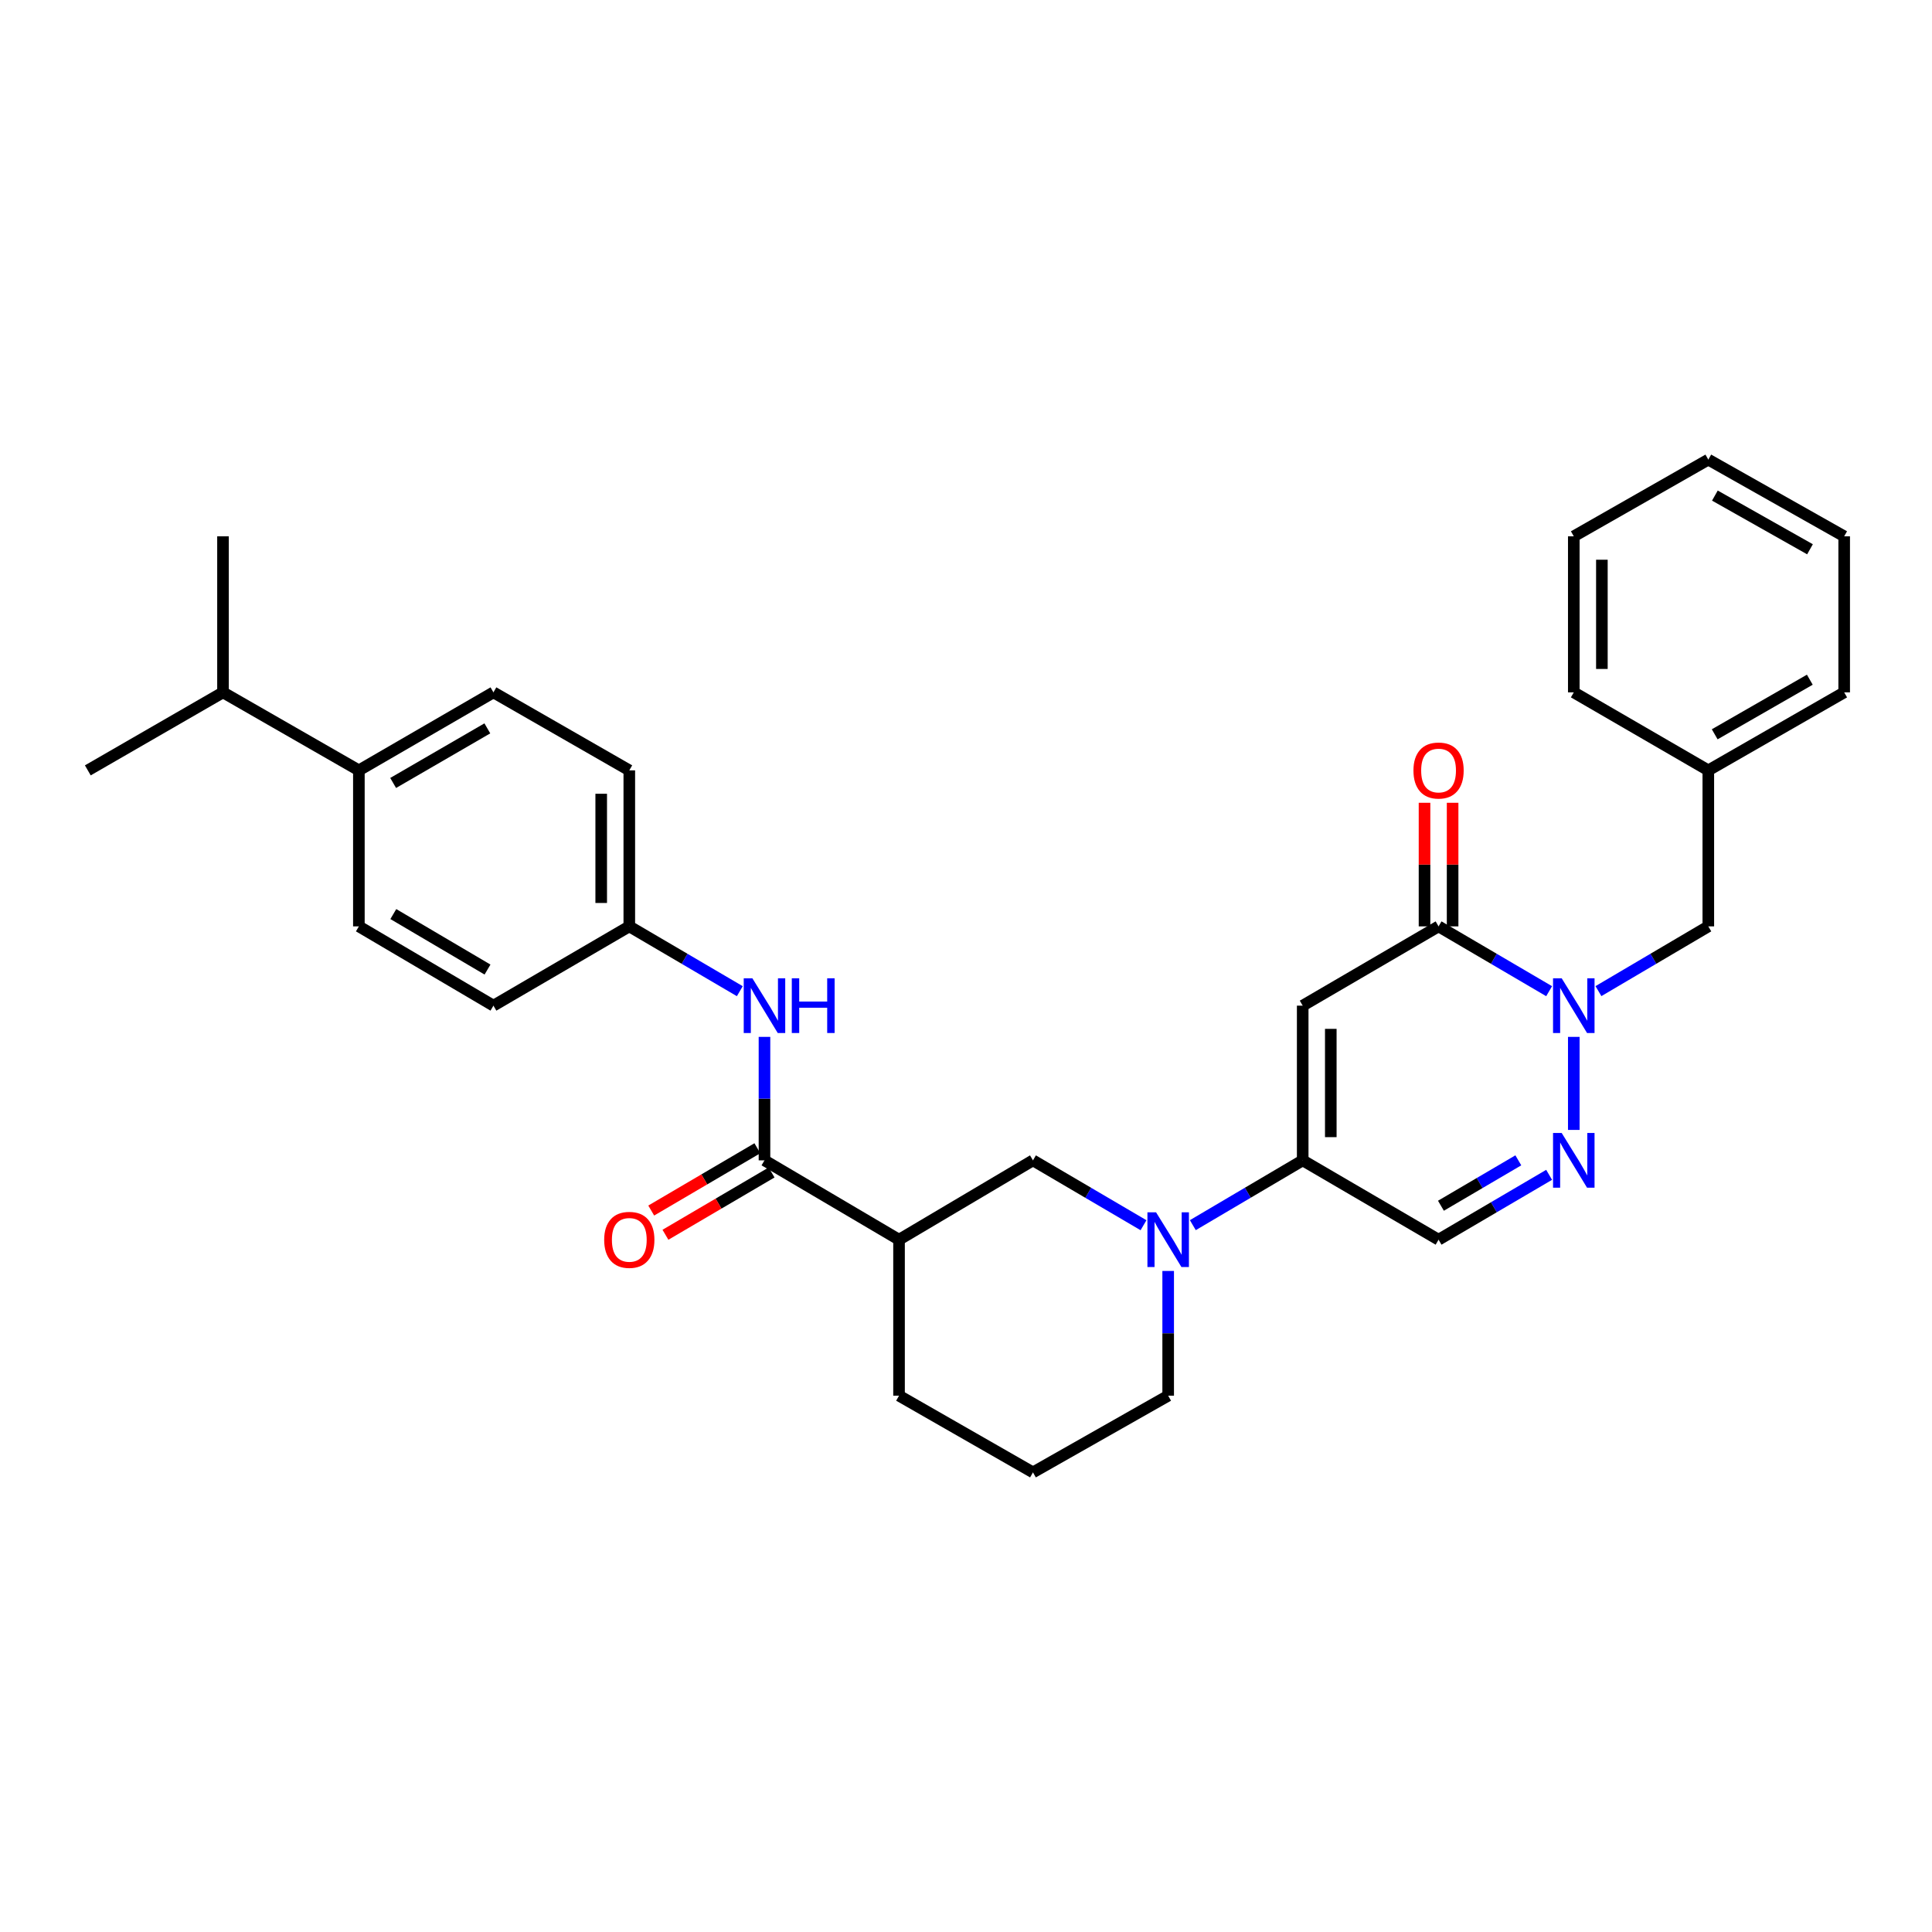 <?xml version='1.0' encoding='iso-8859-1'?>
<svg version='1.1' baseProfile='full'
              xmlns='http://www.w3.org/2000/svg'
                      xmlns:rdkit='http://www.rdkit.org/xml'
                      xmlns:xlink='http://www.w3.org/1999/xlink'
                  xml:space='preserve'
width='1000px' height='1000px' viewBox='0 0 1000 1000'>
<!-- END OF HEADER -->
<rect style='opacity:1.0;fill:#FFFFFF;stroke:none' width='1000' height='1000' x='0' y='0'> </rect>
<path class='bond-1' d='M 674.275,520.525 L 744.599,479.491' style='fill:none;fill-rule:evenodd;stroke:#000000;stroke-width:6px;stroke-linecap:butt;stroke-linejoin:miter;stroke-opacity:1' />
<path class='bond-2' d='M 674.275,520.525 L 674.275,600.599' style='fill:none;fill-rule:evenodd;stroke:#000000;stroke-width:6px;stroke-linecap:butt;stroke-linejoin:miter;stroke-opacity:1' />
<path class='bond-2' d='M 688.815,532.536 L 688.815,588.588' style='fill:none;fill-rule:evenodd;stroke:#000000;stroke-width:6px;stroke-linecap:butt;stroke-linejoin:miter;stroke-opacity:1' />
<path class='bond-0' d='M 801.824,513.04 L 773.212,496.265' style='fill:none;fill-rule:evenodd;stroke:#0000FF;stroke-width:6px;stroke-linecap:butt;stroke-linejoin:miter;stroke-opacity:1' />
<path class='bond-0' d='M 773.212,496.265 L 744.599,479.491' style='fill:none;fill-rule:evenodd;stroke:#000000;stroke-width:6px;stroke-linecap:butt;stroke-linejoin:miter;stroke-opacity:1' />
<path class='bond-10' d='M 827.353,513.005 L 855.787,496.248' style='fill:none;fill-rule:evenodd;stroke:#0000FF;stroke-width:6px;stroke-linecap:butt;stroke-linejoin:miter;stroke-opacity:1' />
<path class='bond-10' d='M 855.787,496.248 L 884.221,479.491' style='fill:none;fill-rule:evenodd;stroke:#000000;stroke-width:6px;stroke-linecap:butt;stroke-linejoin:miter;stroke-opacity:1' />
<path class='bond-31' d='M 814.592,536.687 L 814.592,584.841' style='fill:none;fill-rule:evenodd;stroke:#0000FF;stroke-width:6px;stroke-linecap:butt;stroke-linejoin:miter;stroke-opacity:1' />
<path class='bond-11' d='M 751.869,479.491 L 751.869,447.504' style='fill:none;fill-rule:evenodd;stroke:#000000;stroke-width:6px;stroke-linecap:butt;stroke-linejoin:miter;stroke-opacity:1' />
<path class='bond-11' d='M 751.869,447.504 L 751.869,415.517' style='fill:none;fill-rule:evenodd;stroke:#FF0000;stroke-width:6px;stroke-linecap:butt;stroke-linejoin:miter;stroke-opacity:1' />
<path class='bond-11' d='M 737.329,479.491 L 737.329,447.504' style='fill:none;fill-rule:evenodd;stroke:#000000;stroke-width:6px;stroke-linecap:butt;stroke-linejoin:miter;stroke-opacity:1' />
<path class='bond-11' d='M 737.329,447.504 L 737.329,415.517' style='fill:none;fill-rule:evenodd;stroke:#FF0000;stroke-width:6px;stroke-linecap:butt;stroke-linejoin:miter;stroke-opacity:1' />
<path class='bond-4' d='M 674.275,600.599 L 645.841,617.369' style='fill:none;fill-rule:evenodd;stroke:#000000;stroke-width:6px;stroke-linecap:butt;stroke-linejoin:miter;stroke-opacity:1' />
<path class='bond-4' d='M 645.841,617.369 L 617.407,634.14' style='fill:none;fill-rule:evenodd;stroke:#0000FF;stroke-width:6px;stroke-linecap:butt;stroke-linejoin:miter;stroke-opacity:1' />
<path class='bond-6' d='M 674.275,600.599 L 744.599,641.666' style='fill:none;fill-rule:evenodd;stroke:#000000;stroke-width:6px;stroke-linecap:butt;stroke-linejoin:miter;stroke-opacity:1' />
<path class='bond-3' d='M 801.823,608.091 L 773.211,624.878' style='fill:none;fill-rule:evenodd;stroke:#0000FF;stroke-width:6px;stroke-linecap:butt;stroke-linejoin:miter;stroke-opacity:1' />
<path class='bond-3' d='M 773.211,624.878 L 744.599,641.666' style='fill:none;fill-rule:evenodd;stroke:#000000;stroke-width:6px;stroke-linecap:butt;stroke-linejoin:miter;stroke-opacity:1' />
<path class='bond-3' d='M 785.882,600.587 L 765.853,612.338' style='fill:none;fill-rule:evenodd;stroke:#0000FF;stroke-width:6px;stroke-linecap:butt;stroke-linejoin:miter;stroke-opacity:1' />
<path class='bond-3' d='M 765.853,612.338 L 745.825,624.089' style='fill:none;fill-rule:evenodd;stroke:#000000;stroke-width:6px;stroke-linecap:butt;stroke-linejoin:miter;stroke-opacity:1' />
<path class='bond-8' d='M 591.877,634.173 L 563.269,617.386' style='fill:none;fill-rule:evenodd;stroke:#0000FF;stroke-width:6px;stroke-linecap:butt;stroke-linejoin:miter;stroke-opacity:1' />
<path class='bond-8' d='M 563.269,617.386 L 534.661,600.599' style='fill:none;fill-rule:evenodd;stroke:#000000;stroke-width:6px;stroke-linecap:butt;stroke-linejoin:miter;stroke-opacity:1' />
<path class='bond-17' d='M 604.646,657.844 L 604.646,690.123' style='fill:none;fill-rule:evenodd;stroke:#0000FF;stroke-width:6px;stroke-linecap:butt;stroke-linejoin:miter;stroke-opacity:1' />
<path class='bond-17' d='M 604.646,690.123 L 604.646,722.402' style='fill:none;fill-rule:evenodd;stroke:#000000;stroke-width:6px;stroke-linecap:butt;stroke-linejoin:miter;stroke-opacity:1' />
<path class='bond-5' d='M 395.693,600.599 L 465.339,641.666' style='fill:none;fill-rule:evenodd;stroke:#000000;stroke-width:6px;stroke-linecap:butt;stroke-linejoin:miter;stroke-opacity:1' />
<path class='bond-9' d='M 395.693,600.599 L 395.693,568.643' style='fill:none;fill-rule:evenodd;stroke:#000000;stroke-width:6px;stroke-linecap:butt;stroke-linejoin:miter;stroke-opacity:1' />
<path class='bond-9' d='M 395.693,568.643 L 395.693,536.687' style='fill:none;fill-rule:evenodd;stroke:#0000FF;stroke-width:6px;stroke-linecap:butt;stroke-linejoin:miter;stroke-opacity:1' />
<path class='bond-12' d='M 392.013,594.329 L 364.543,610.452' style='fill:none;fill-rule:evenodd;stroke:#000000;stroke-width:6px;stroke-linecap:butt;stroke-linejoin:miter;stroke-opacity:1' />
<path class='bond-12' d='M 364.543,610.452 L 337.073,626.576' style='fill:none;fill-rule:evenodd;stroke:#FF0000;stroke-width:6px;stroke-linecap:butt;stroke-linejoin:miter;stroke-opacity:1' />
<path class='bond-12' d='M 399.373,606.869 L 371.903,622.992' style='fill:none;fill-rule:evenodd;stroke:#000000;stroke-width:6px;stroke-linecap:butt;stroke-linejoin:miter;stroke-opacity:1' />
<path class='bond-12' d='M 371.903,622.992 L 344.433,639.115' style='fill:none;fill-rule:evenodd;stroke:#FF0000;stroke-width:6px;stroke-linecap:butt;stroke-linejoin:miter;stroke-opacity:1' />
<path class='bond-7' d='M 465.339,641.666 L 534.661,600.599' style='fill:none;fill-rule:evenodd;stroke:#000000;stroke-width:6px;stroke-linecap:butt;stroke-linejoin:miter;stroke-opacity:1' />
<path class='bond-32' d='M 465.339,641.666 L 465.339,722.402' style='fill:none;fill-rule:evenodd;stroke:#000000;stroke-width:6px;stroke-linecap:butt;stroke-linejoin:miter;stroke-opacity:1' />
<path class='bond-14' d='M 382.925,513.037 L 354.325,496.264' style='fill:none;fill-rule:evenodd;stroke:#0000FF;stroke-width:6px;stroke-linecap:butt;stroke-linejoin:miter;stroke-opacity:1' />
<path class='bond-14' d='M 354.325,496.264 L 325.725,479.491' style='fill:none;fill-rule:evenodd;stroke:#000000;stroke-width:6px;stroke-linecap:butt;stroke-linejoin:miter;stroke-opacity:1' />
<path class='bond-19' d='M 884.221,479.491 L 884.221,398.739' style='fill:none;fill-rule:evenodd;stroke:#000000;stroke-width:6px;stroke-linecap:butt;stroke-linejoin:miter;stroke-opacity:1' />
<path class='bond-13' d='M 185.755,398.739 L 255.401,358.367' style='fill:none;fill-rule:evenodd;stroke:#000000;stroke-width:6px;stroke-linecap:butt;stroke-linejoin:miter;stroke-opacity:1' />
<path class='bond-13' d='M 203.494,405.262 L 252.246,377.001' style='fill:none;fill-rule:evenodd;stroke:#000000;stroke-width:6px;stroke-linecap:butt;stroke-linejoin:miter;stroke-opacity:1' />
<path class='bond-18' d='M 185.755,398.739 L 115.423,358.367' style='fill:none;fill-rule:evenodd;stroke:#000000;stroke-width:6px;stroke-linecap:butt;stroke-linejoin:miter;stroke-opacity:1' />
<path class='bond-34' d='M 185.755,398.739 L 185.755,479.491' style='fill:none;fill-rule:evenodd;stroke:#000000;stroke-width:6px;stroke-linecap:butt;stroke-linejoin:miter;stroke-opacity:1' />
<path class='bond-20' d='M 325.725,479.491 L 255.401,520.525' style='fill:none;fill-rule:evenodd;stroke:#000000;stroke-width:6px;stroke-linecap:butt;stroke-linejoin:miter;stroke-opacity:1' />
<path class='bond-21' d='M 325.725,479.491 L 325.725,398.739' style='fill:none;fill-rule:evenodd;stroke:#000000;stroke-width:6px;stroke-linecap:butt;stroke-linejoin:miter;stroke-opacity:1' />
<path class='bond-21' d='M 311.185,467.378 L 311.185,410.851' style='fill:none;fill-rule:evenodd;stroke:#000000;stroke-width:6px;stroke-linecap:butt;stroke-linejoin:miter;stroke-opacity:1' />
<path class='bond-15' d='M 255.401,358.367 L 325.725,398.739' style='fill:none;fill-rule:evenodd;stroke:#000000;stroke-width:6px;stroke-linecap:butt;stroke-linejoin:miter;stroke-opacity:1' />
<path class='bond-16' d='M 185.755,479.491 L 255.401,520.525' style='fill:none;fill-rule:evenodd;stroke:#000000;stroke-width:6px;stroke-linecap:butt;stroke-linejoin:miter;stroke-opacity:1' />
<path class='bond-16' d='M 203.583,473.119 L 252.335,501.843' style='fill:none;fill-rule:evenodd;stroke:#000000;stroke-width:6px;stroke-linecap:butt;stroke-linejoin:miter;stroke-opacity:1' />
<path class='bond-23' d='M 604.646,722.402 L 534.661,762.104' style='fill:none;fill-rule:evenodd;stroke:#000000;stroke-width:6px;stroke-linecap:butt;stroke-linejoin:miter;stroke-opacity:1' />
<path class='bond-24' d='M 115.423,358.367 L 45.455,398.739' style='fill:none;fill-rule:evenodd;stroke:#000000;stroke-width:6px;stroke-linecap:butt;stroke-linejoin:miter;stroke-opacity:1' />
<path class='bond-25' d='M 115.423,358.367 L 115.423,277.598' style='fill:none;fill-rule:evenodd;stroke:#000000;stroke-width:6px;stroke-linecap:butt;stroke-linejoin:miter;stroke-opacity:1' />
<path class='bond-26' d='M 884.221,398.739 L 954.545,358.367' style='fill:none;fill-rule:evenodd;stroke:#000000;stroke-width:6px;stroke-linecap:butt;stroke-linejoin:miter;stroke-opacity:1' />
<path class='bond-26' d='M 887.531,380.073 L 936.758,351.813' style='fill:none;fill-rule:evenodd;stroke:#000000;stroke-width:6px;stroke-linecap:butt;stroke-linejoin:miter;stroke-opacity:1' />
<path class='bond-27' d='M 884.221,398.739 L 814.592,358.367' style='fill:none;fill-rule:evenodd;stroke:#000000;stroke-width:6px;stroke-linecap:butt;stroke-linejoin:miter;stroke-opacity:1' />
<path class='bond-22' d='M 465.339,722.402 L 534.661,762.104' style='fill:none;fill-rule:evenodd;stroke:#000000;stroke-width:6px;stroke-linecap:butt;stroke-linejoin:miter;stroke-opacity:1' />
<path class='bond-29' d='M 954.545,358.367 L 954.545,277.598' style='fill:none;fill-rule:evenodd;stroke:#000000;stroke-width:6px;stroke-linecap:butt;stroke-linejoin:miter;stroke-opacity:1' />
<path class='bond-28' d='M 814.592,358.367 L 814.592,277.598' style='fill:none;fill-rule:evenodd;stroke:#000000;stroke-width:6px;stroke-linecap:butt;stroke-linejoin:miter;stroke-opacity:1' />
<path class='bond-28' d='M 829.132,346.251 L 829.132,289.713' style='fill:none;fill-rule:evenodd;stroke:#000000;stroke-width:6px;stroke-linecap:butt;stroke-linejoin:miter;stroke-opacity:1' />
<path class='bond-30' d='M 814.592,277.598 L 884.221,237.896' style='fill:none;fill-rule:evenodd;stroke:#000000;stroke-width:6px;stroke-linecap:butt;stroke-linejoin:miter;stroke-opacity:1' />
<path class='bond-33' d='M 954.545,277.598 L 884.221,237.896' style='fill:none;fill-rule:evenodd;stroke:#000000;stroke-width:6px;stroke-linecap:butt;stroke-linejoin:miter;stroke-opacity:1' />
<path class='bond-33' d='M 936.849,284.304 L 887.622,256.513' style='fill:none;fill-rule:evenodd;stroke:#000000;stroke-width:6px;stroke-linecap:butt;stroke-linejoin:miter;stroke-opacity:1' />
<path  class='atom-1' d='M 808.332 506.365
L 817.612 521.365
Q 818.532 522.845, 820.012 525.525
Q 821.492 528.205, 821.572 528.365
L 821.572 506.365
L 825.332 506.365
L 825.332 534.685
L 821.452 534.685
L 811.492 518.285
Q 810.332 516.365, 809.092 514.165
Q 807.892 511.965, 807.532 511.285
L 807.532 534.685
L 803.852 534.685
L 803.852 506.365
L 808.332 506.365
' fill='#0000FF'/>
<path  class='atom-4' d='M 808.332 586.439
L 817.612 601.439
Q 818.532 602.919, 820.012 605.599
Q 821.492 608.279, 821.572 608.439
L 821.572 586.439
L 825.332 586.439
L 825.332 614.759
L 821.452 614.759
L 811.492 598.359
Q 810.332 596.439, 809.092 594.239
Q 807.892 592.039, 807.532 591.359
L 807.532 614.759
L 803.852 614.759
L 803.852 586.439
L 808.332 586.439
' fill='#0000FF'/>
<path  class='atom-5' d='M 598.386 627.506
L 607.666 642.506
Q 608.586 643.986, 610.066 646.666
Q 611.546 649.346, 611.626 649.506
L 611.626 627.506
L 615.386 627.506
L 615.386 655.826
L 611.506 655.826
L 601.546 639.426
Q 600.386 637.506, 599.146 635.306
Q 597.946 633.106, 597.586 632.426
L 597.586 655.826
L 593.906 655.826
L 593.906 627.506
L 598.386 627.506
' fill='#0000FF'/>
<path  class='atom-10' d='M 389.433 506.365
L 398.713 521.365
Q 399.633 522.845, 401.113 525.525
Q 402.593 528.205, 402.673 528.365
L 402.673 506.365
L 406.433 506.365
L 406.433 534.685
L 402.553 534.685
L 392.593 518.285
Q 391.433 516.365, 390.193 514.165
Q 388.993 511.965, 388.633 511.285
L 388.633 534.685
L 384.953 534.685
L 384.953 506.365
L 389.433 506.365
' fill='#0000FF'/>
<path  class='atom-10' d='M 409.833 506.365
L 413.673 506.365
L 413.673 518.405
L 428.153 518.405
L 428.153 506.365
L 431.993 506.365
L 431.993 534.685
L 428.153 534.685
L 428.153 521.605
L 413.673 521.605
L 413.673 534.685
L 409.833 534.685
L 409.833 506.365
' fill='#0000FF'/>
<path  class='atom-12' d='M 731.599 398.819
Q 731.599 392.019, 734.959 388.219
Q 738.319 384.419, 744.599 384.419
Q 750.879 384.419, 754.239 388.219
Q 757.599 392.019, 757.599 398.819
Q 757.599 405.699, 754.199 409.619
Q 750.799 413.499, 744.599 413.499
Q 738.359 413.499, 734.959 409.619
Q 731.599 405.739, 731.599 398.819
M 744.599 410.299
Q 748.919 410.299, 751.239 407.419
Q 753.599 404.499, 753.599 398.819
Q 753.599 393.259, 751.239 390.459
Q 748.919 387.619, 744.599 387.619
Q 740.279 387.619, 737.919 390.419
Q 735.599 393.219, 735.599 398.819
Q 735.599 404.539, 737.919 407.419
Q 740.279 410.299, 744.599 410.299
' fill='#FF0000'/>
<path  class='atom-13' d='M 312.725 641.746
Q 312.725 634.946, 316.085 631.146
Q 319.445 627.346, 325.725 627.346
Q 332.005 627.346, 335.365 631.146
Q 338.725 634.946, 338.725 641.746
Q 338.725 648.626, 335.325 652.546
Q 331.925 656.426, 325.725 656.426
Q 319.485 656.426, 316.085 652.546
Q 312.725 648.666, 312.725 641.746
M 325.725 653.226
Q 330.045 653.226, 332.365 650.346
Q 334.725 647.426, 334.725 641.746
Q 334.725 636.186, 332.365 633.386
Q 330.045 630.546, 325.725 630.546
Q 321.405 630.546, 319.045 633.346
Q 316.725 636.146, 316.725 641.746
Q 316.725 647.466, 319.045 650.346
Q 321.405 653.226, 325.725 653.226
' fill='#FF0000'/>
</svg>
